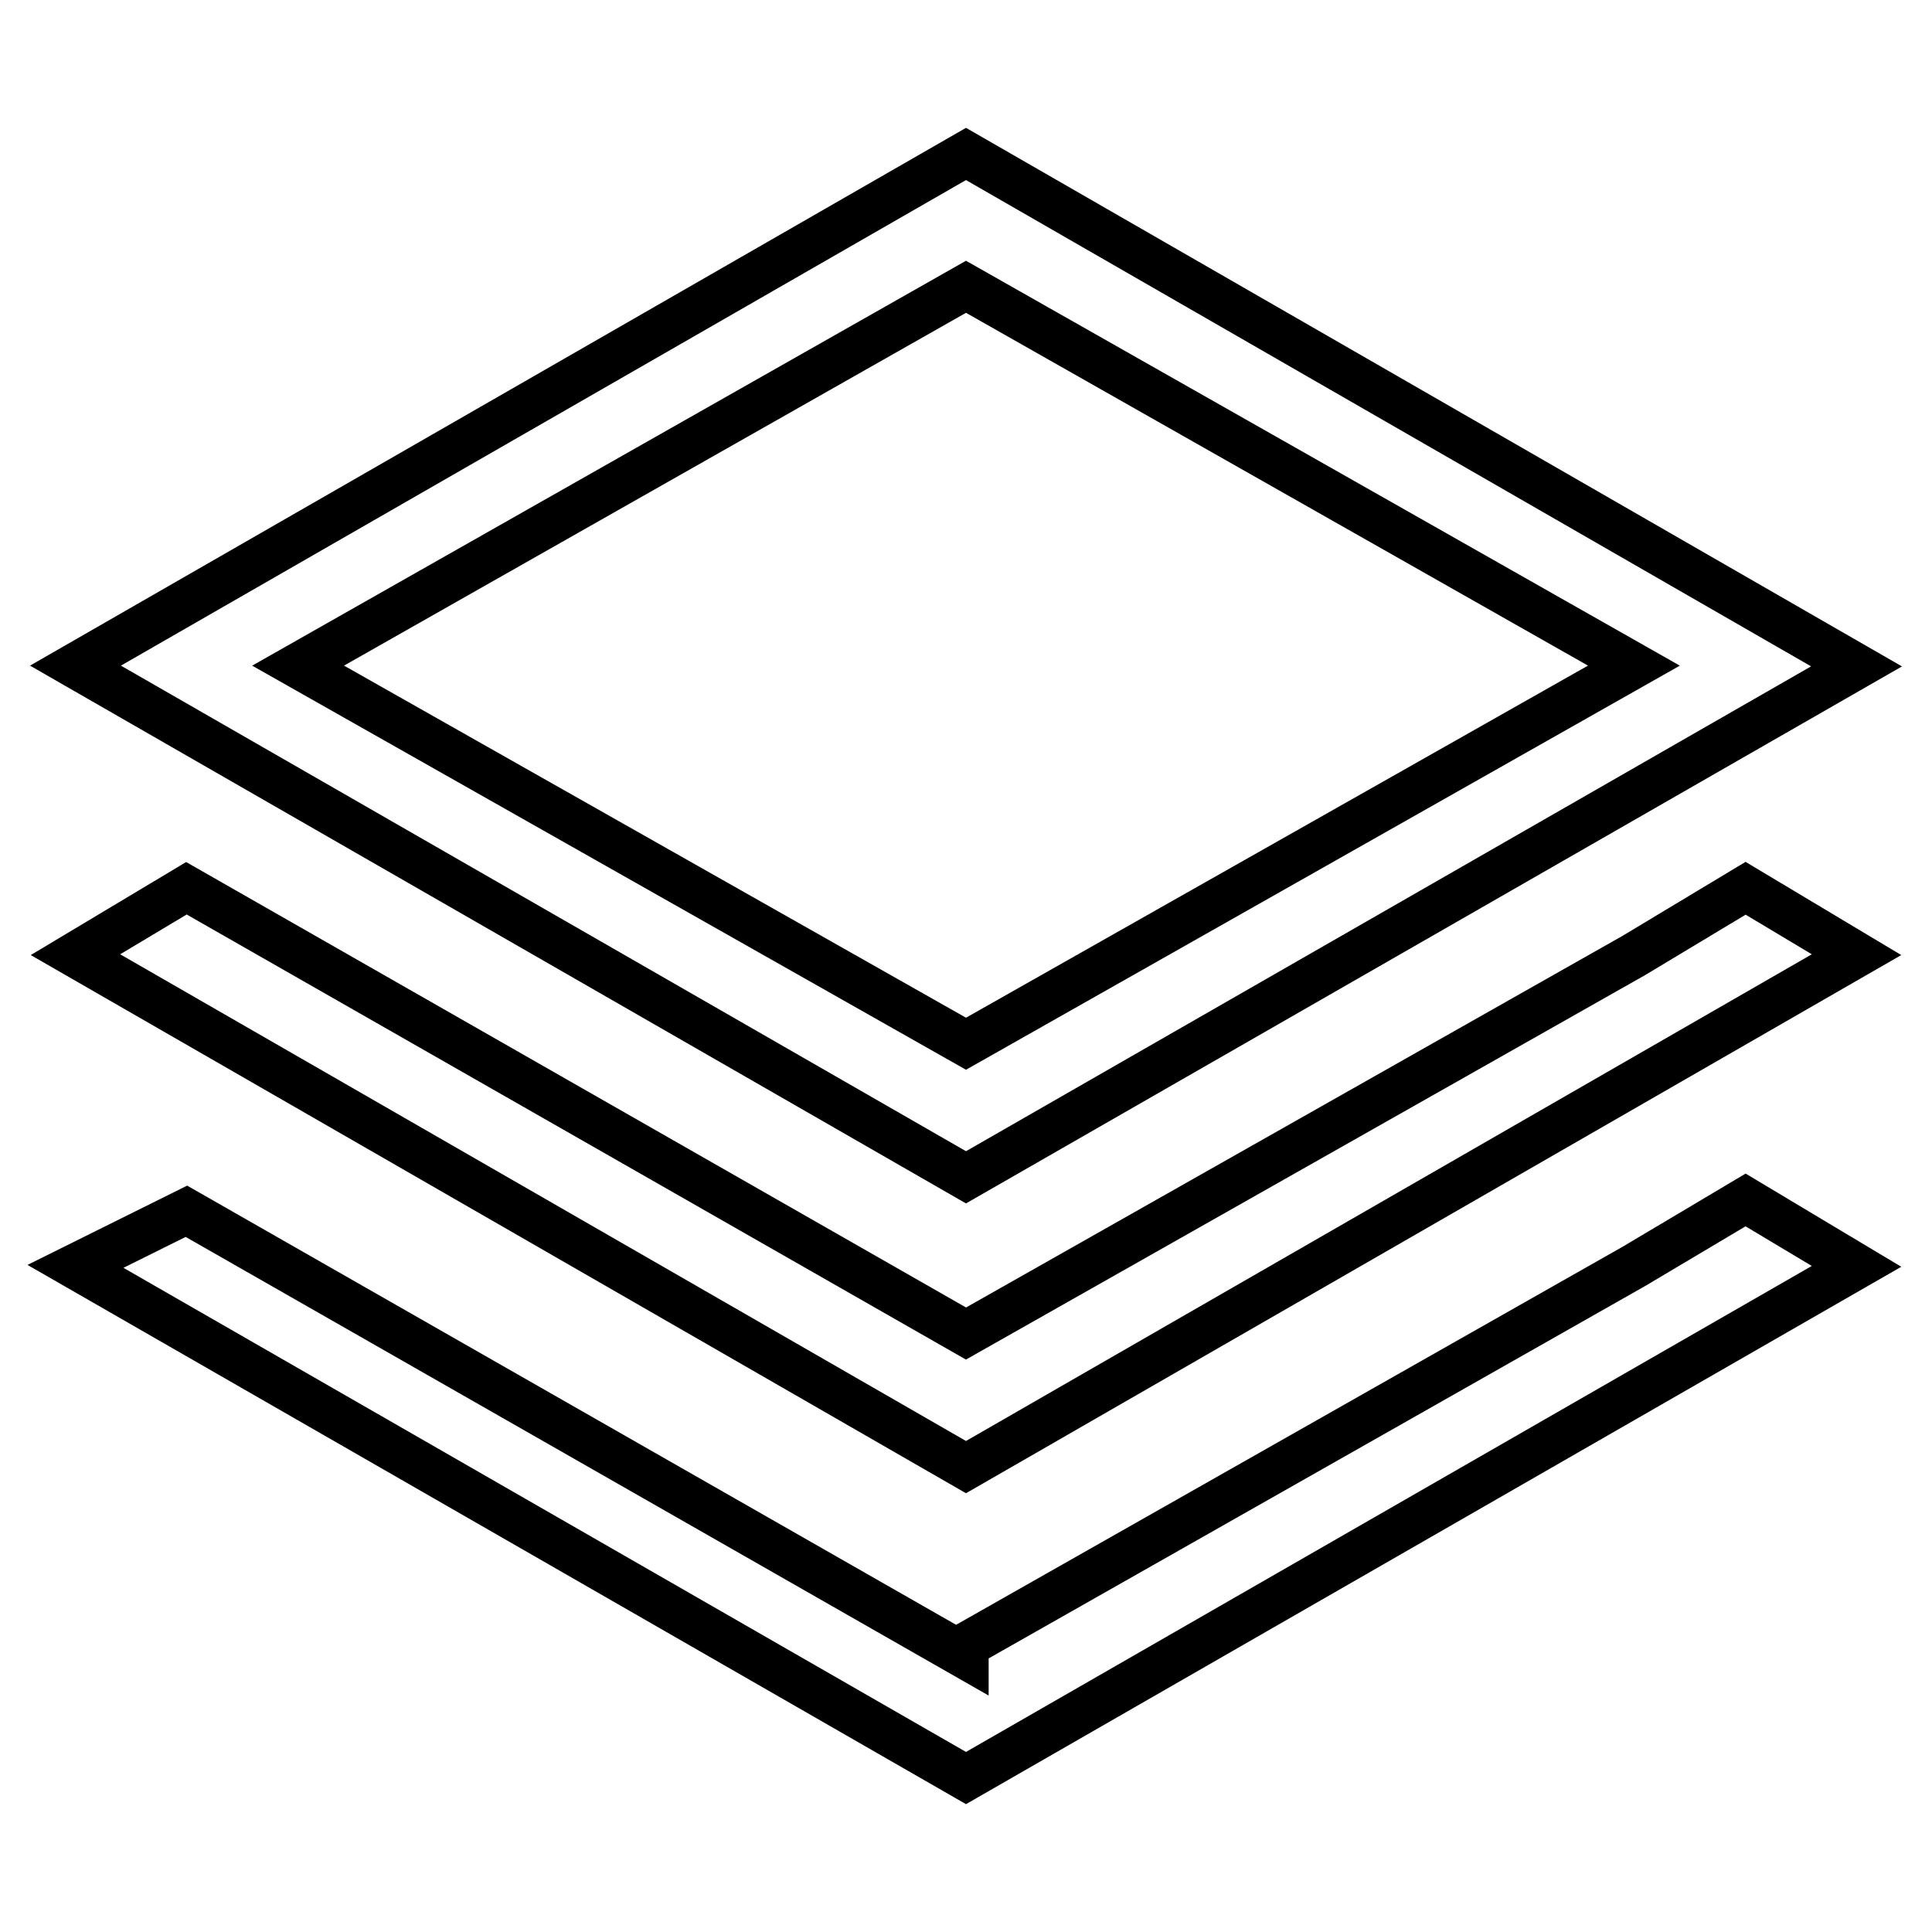 <?xml version="1.0" encoding="utf-8"?>
<!-- Svg Vector Icons : http://www.onlinewebfonts.com/icon -->
<!DOCTYPE svg PUBLIC "-//W3C//DTD SVG 1.1//EN" "http://www.w3.org/Graphics/SVG/1.1/DTD/svg11.dtd">
<svg version="1.1" xmlns="http://www.w3.org/2000/svg" xmlns:xlink="http://www.w3.org/1999/xlink" x="0px" y="0px" viewBox="0 0 256 256" enable-background="new 0 0 256 256" xml:space="preserve">
<g> <path stroke-width="6" fill-opacity="0" stroke="#000000"  d="M128,156L10,88.2l118-67.8l118,67.9L128,156L128,156z M39.5,88.2l88.5,50.1l88.5-50.1L128,38L39.5,88.2z"/> <path stroke-width="6" fill-opacity="0" stroke="#000000"  d="M231.3,117.7l-14.8,8.9L128,176.7l-103.3-59L10,126.5l118,67.9l118-67.9L231.3,117.7z"/> <path stroke-width="6" fill-opacity="0" stroke="#000000"  d="M231.3,159l-14.8,8.8L128,218v1.5l-103.3-59L10,167.8l118,67.8l118-67.8L231.3,159z"/></g>
</svg>